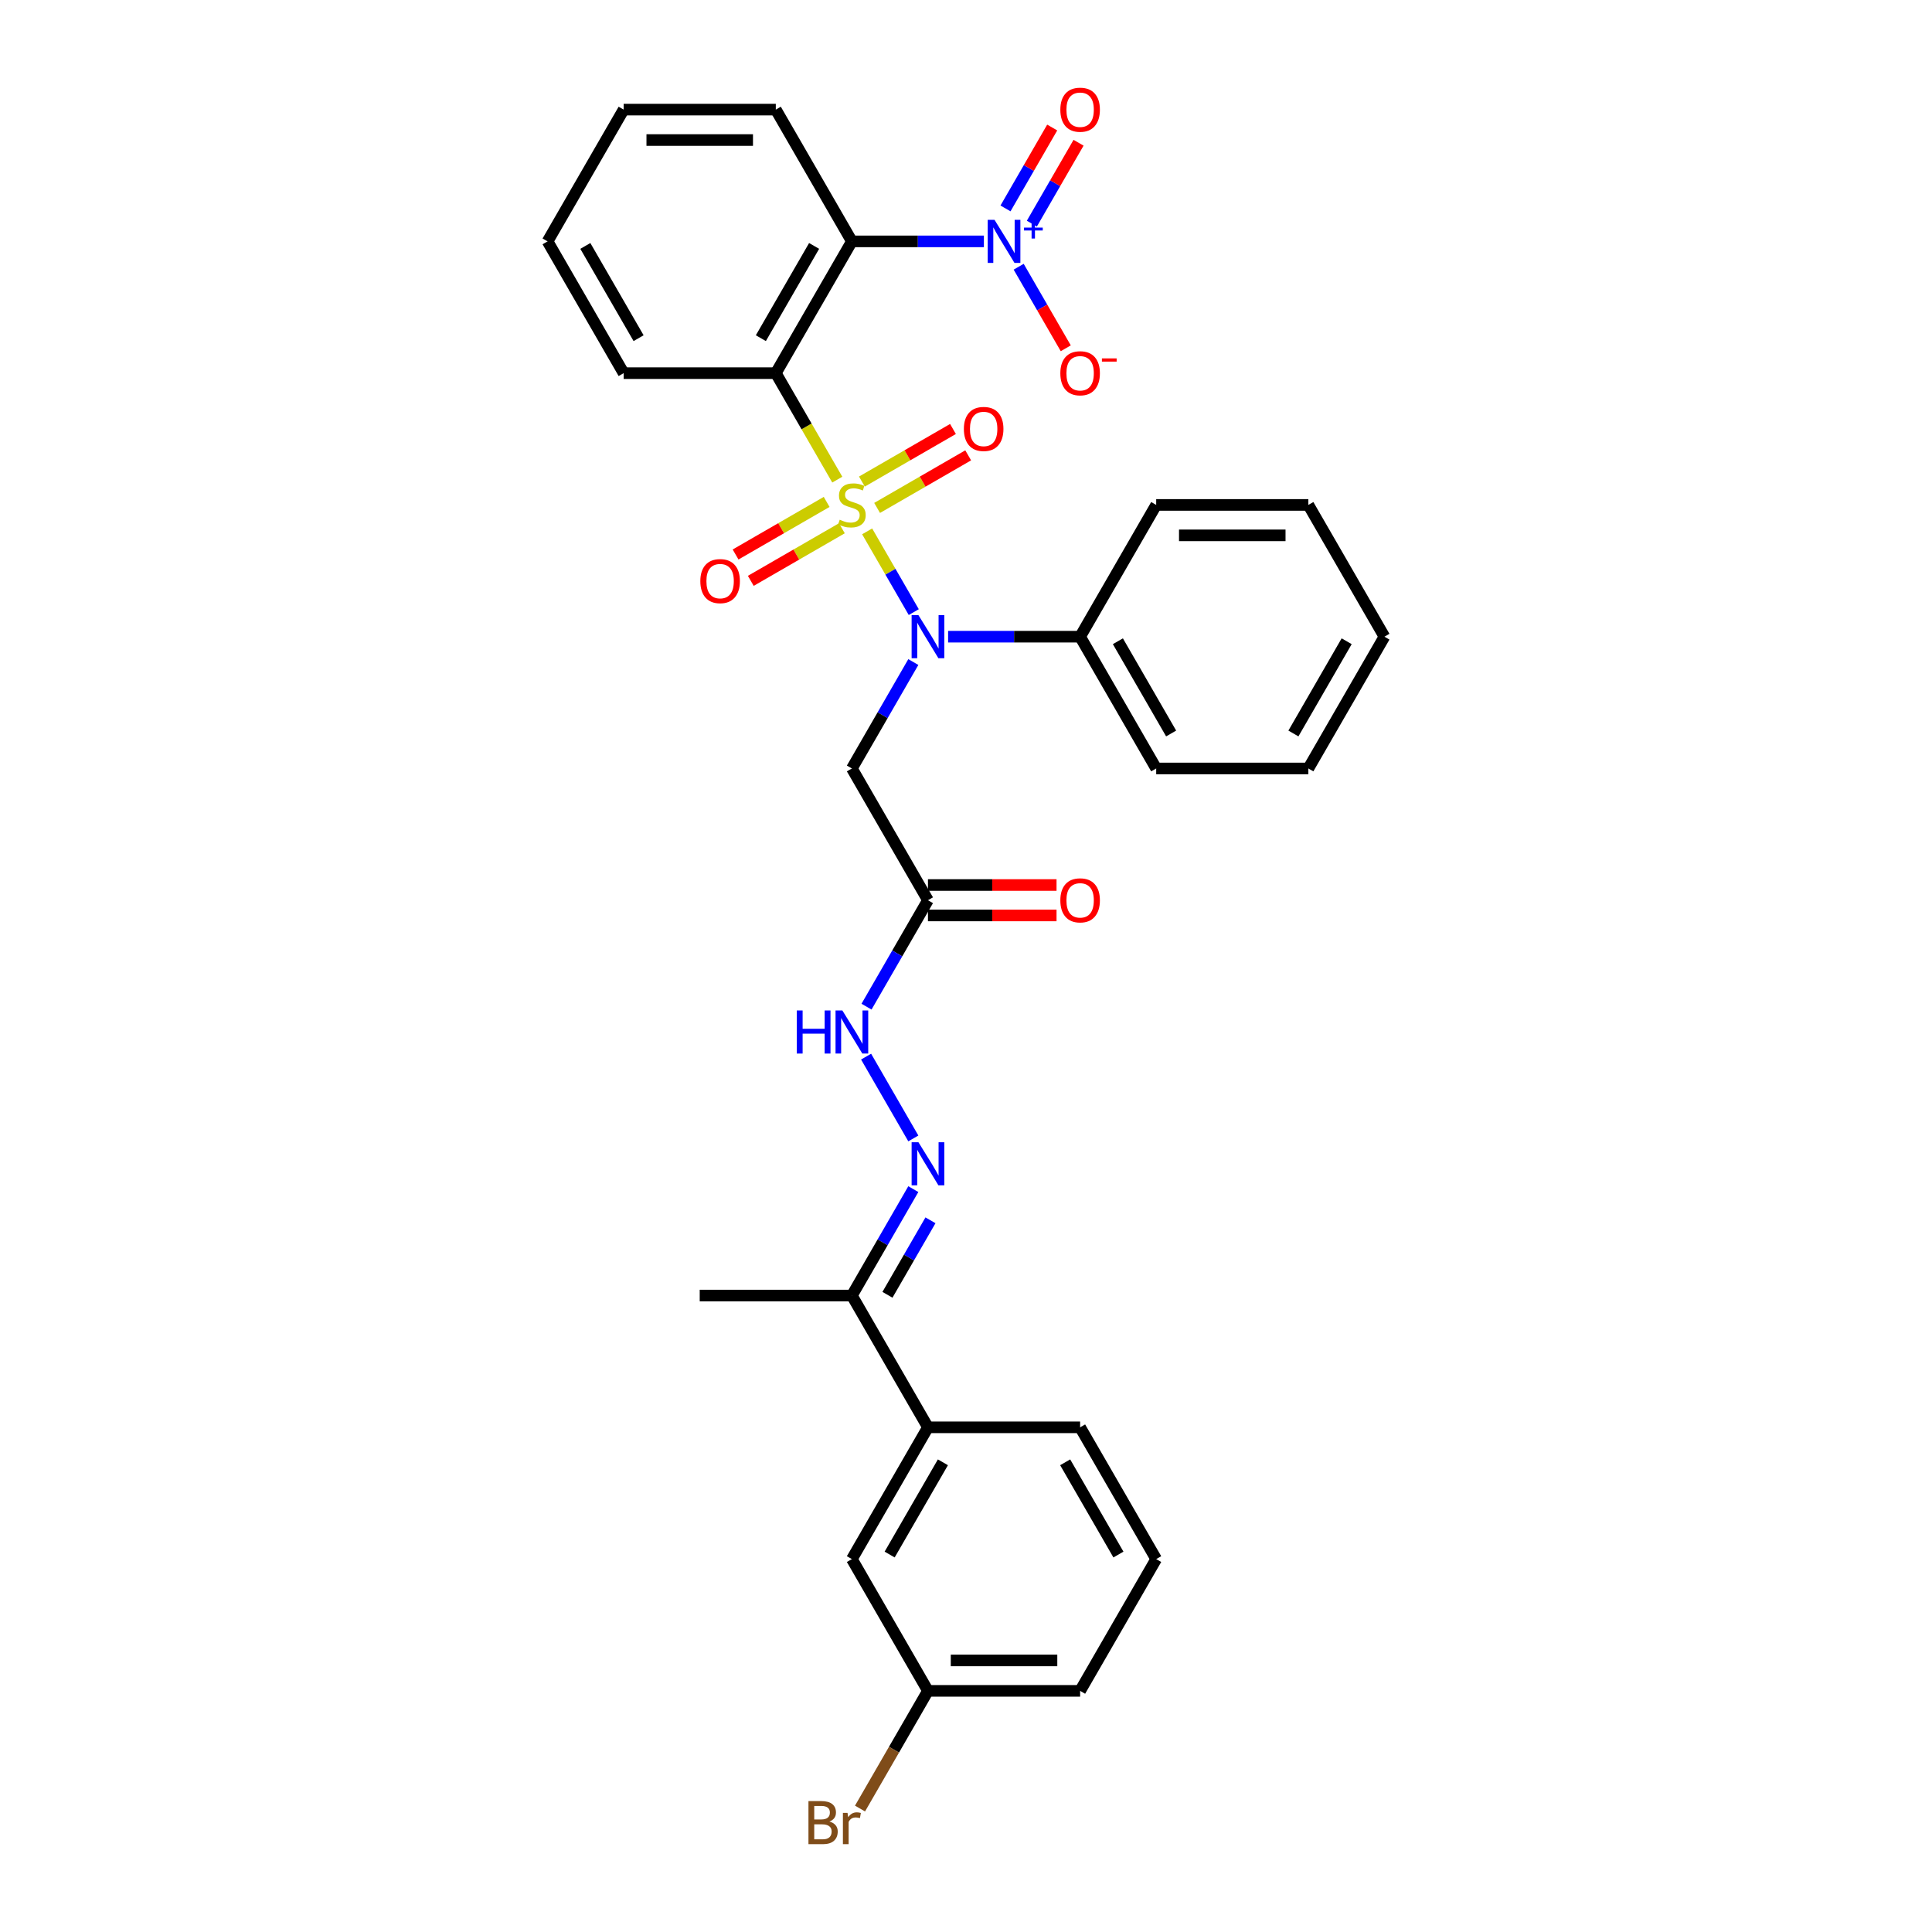 <?xml version='1.0' encoding='iso-8859-1'?>
<svg version='1.1' baseProfile='full'
              xmlns='http://www.w3.org/2000/svg'
                      xmlns:rdkit='http://www.rdkit.org/xml'
                      xmlns:xlink='http://www.w3.org/1999/xlink'
                  xml:space='preserve'
width='1000px' height='1000px' viewBox='0 0 1000 1000'>
<!-- END OF HEADER -->
<rect style='opacity:1.0;fill:#FFFFFF;stroke:none' width='1000' height='1000' x='0' y='0'> </rect>
<path class='bond-0' d='M 433.376,248.257 L 417.465,220.7' style='fill:none;fill-rule:evenodd;stroke:#CCCC00;stroke-width:6px;stroke-linecap:butt;stroke-linejoin:miter;stroke-opacity:1' />
<path class='bond-0' d='M 417.465,220.7 L 401.555,193.142' style='fill:none;fill-rule:evenodd;stroke:#000000;stroke-width:6px;stroke-linecap:butt;stroke-linejoin:miter;stroke-opacity:1' />
<path class='bond-1' d='M 448.836,275.034 L 460.9,295.93' style='fill:none;fill-rule:evenodd;stroke:#CCCC00;stroke-width:6px;stroke-linecap:butt;stroke-linejoin:miter;stroke-opacity:1' />
<path class='bond-1' d='M 460.9,295.93 L 472.964,316.826' style='fill:none;fill-rule:evenodd;stroke:#0000FF;stroke-width:6px;stroke-linecap:butt;stroke-linejoin:miter;stroke-opacity:1' />
<path class='bond-7' d='M 427.875,259.791 L 404.305,273.4' style='fill:none;fill-rule:evenodd;stroke:#CCCC00;stroke-width:6px;stroke-linecap:butt;stroke-linejoin:miter;stroke-opacity:1' />
<path class='bond-7' d='M 404.305,273.4 L 380.734,287.008' style='fill:none;fill-rule:evenodd;stroke:#FF0000;stroke-width:6px;stroke-linecap:butt;stroke-linejoin:miter;stroke-opacity:1' />
<path class='bond-7' d='M 435.751,273.432 L 412.18,287.041' style='fill:none;fill-rule:evenodd;stroke:#CCCC00;stroke-width:6px;stroke-linecap:butt;stroke-linejoin:miter;stroke-opacity:1' />
<path class='bond-7' d='M 412.18,287.041 L 388.61,300.649' style='fill:none;fill-rule:evenodd;stroke:#FF0000;stroke-width:6px;stroke-linecap:butt;stroke-linejoin:miter;stroke-opacity:1' />
<path class='bond-8' d='M 453.991,262.902 L 477.561,249.293' style='fill:none;fill-rule:evenodd;stroke:#CCCC00;stroke-width:6px;stroke-linecap:butt;stroke-linejoin:miter;stroke-opacity:1' />
<path class='bond-8' d='M 477.561,249.293 L 501.132,235.685' style='fill:none;fill-rule:evenodd;stroke:#FF0000;stroke-width:6px;stroke-linecap:butt;stroke-linejoin:miter;stroke-opacity:1' />
<path class='bond-8' d='M 446.115,249.261 L 469.686,235.652' style='fill:none;fill-rule:evenodd;stroke:#CCCC00;stroke-width:6px;stroke-linecap:butt;stroke-linejoin:miter;stroke-opacity:1' />
<path class='bond-8' d='M 469.686,235.652 L 493.256,222.044' style='fill:none;fill-rule:evenodd;stroke:#FF0000;stroke-width:6px;stroke-linecap:butt;stroke-linejoin:miter;stroke-opacity:1' />
<path class='bond-2' d='M 401.555,193.142 L 440.933,124.937' style='fill:none;fill-rule:evenodd;stroke:#000000;stroke-width:6px;stroke-linecap:butt;stroke-linejoin:miter;stroke-opacity:1' />
<path class='bond-2' d='M 393.821,175.036 L 421.385,127.292' style='fill:none;fill-rule:evenodd;stroke:#000000;stroke-width:6px;stroke-linecap:butt;stroke-linejoin:miter;stroke-opacity:1' />
<path class='bond-17' d='M 401.555,193.142 L 322.799,193.142' style='fill:none;fill-rule:evenodd;stroke:#000000;stroke-width:6px;stroke-linecap:butt;stroke-linejoin:miter;stroke-opacity:1' />
<path class='bond-4' d='M 472.736,342.672 L 456.834,370.214' style='fill:none;fill-rule:evenodd;stroke:#0000FF;stroke-width:6px;stroke-linecap:butt;stroke-linejoin:miter;stroke-opacity:1' />
<path class='bond-4' d='M 456.834,370.214 L 440.933,397.756' style='fill:none;fill-rule:evenodd;stroke:#000000;stroke-width:6px;stroke-linecap:butt;stroke-linejoin:miter;stroke-opacity:1' />
<path class='bond-14' d='M 490.738,329.551 L 524.903,329.551' style='fill:none;fill-rule:evenodd;stroke:#0000FF;stroke-width:6px;stroke-linecap:butt;stroke-linejoin:miter;stroke-opacity:1' />
<path class='bond-14' d='M 524.903,329.551 L 559.067,329.551' style='fill:none;fill-rule:evenodd;stroke:#000000;stroke-width:6px;stroke-linecap:butt;stroke-linejoin:miter;stroke-opacity:1' />
<path class='bond-3' d='M 440.933,124.937 L 475.097,124.937' style='fill:none;fill-rule:evenodd;stroke:#000000;stroke-width:6px;stroke-linecap:butt;stroke-linejoin:miter;stroke-opacity:1' />
<path class='bond-3' d='M 475.097,124.937 L 509.262,124.937' style='fill:none;fill-rule:evenodd;stroke:#0000FF;stroke-width:6px;stroke-linecap:butt;stroke-linejoin:miter;stroke-opacity:1' />
<path class='bond-19' d='M 440.933,124.937 L 401.555,56.732' style='fill:none;fill-rule:evenodd;stroke:#000000;stroke-width:6px;stroke-linecap:butt;stroke-linejoin:miter;stroke-opacity:1' />
<path class='bond-10' d='M 527.264,138.058 L 539.451,159.166' style='fill:none;fill-rule:evenodd;stroke:#0000FF;stroke-width:6px;stroke-linecap:butt;stroke-linejoin:miter;stroke-opacity:1' />
<path class='bond-10' d='M 539.451,159.166 L 551.638,180.274' style='fill:none;fill-rule:evenodd;stroke:#FF0000;stroke-width:6px;stroke-linecap:butt;stroke-linejoin:miter;stroke-opacity:1' />
<path class='bond-13' d='M 534.085,115.754 L 546.171,94.819' style='fill:none;fill-rule:evenodd;stroke:#0000FF;stroke-width:6px;stroke-linecap:butt;stroke-linejoin:miter;stroke-opacity:1' />
<path class='bond-13' d='M 546.171,94.819 L 558.258,73.885' style='fill:none;fill-rule:evenodd;stroke:#FF0000;stroke-width:6px;stroke-linecap:butt;stroke-linejoin:miter;stroke-opacity:1' />
<path class='bond-13' d='M 520.444,107.879 L 532.53,86.944' style='fill:none;fill-rule:evenodd;stroke:#0000FF;stroke-width:6px;stroke-linecap:butt;stroke-linejoin:miter;stroke-opacity:1' />
<path class='bond-13' d='M 532.53,86.944 L 544.617,66.009' style='fill:none;fill-rule:evenodd;stroke:#FF0000;stroke-width:6px;stroke-linecap:butt;stroke-linejoin:miter;stroke-opacity:1' />
<path class='bond-5' d='M 440.933,397.756 L 480.311,465.961' style='fill:none;fill-rule:evenodd;stroke:#000000;stroke-width:6px;stroke-linecap:butt;stroke-linejoin:miter;stroke-opacity:1' />
<path class='bond-9' d='M 480.311,465.961 L 464.41,493.503' style='fill:none;fill-rule:evenodd;stroke:#000000;stroke-width:6px;stroke-linecap:butt;stroke-linejoin:miter;stroke-opacity:1' />
<path class='bond-9' d='M 464.41,493.503 L 448.508,521.045' style='fill:none;fill-rule:evenodd;stroke:#0000FF;stroke-width:6px;stroke-linecap:butt;stroke-linejoin:miter;stroke-opacity:1' />
<path class='bond-15' d='M 480.311,473.836 L 513.585,473.836' style='fill:none;fill-rule:evenodd;stroke:#000000;stroke-width:6px;stroke-linecap:butt;stroke-linejoin:miter;stroke-opacity:1' />
<path class='bond-15' d='M 513.585,473.836 L 546.86,473.836' style='fill:none;fill-rule:evenodd;stroke:#FF0000;stroke-width:6px;stroke-linecap:butt;stroke-linejoin:miter;stroke-opacity:1' />
<path class='bond-15' d='M 480.311,458.085 L 513.585,458.085' style='fill:none;fill-rule:evenodd;stroke:#000000;stroke-width:6px;stroke-linecap:butt;stroke-linejoin:miter;stroke-opacity:1' />
<path class='bond-15' d='M 513.585,458.085 L 546.86,458.085' style='fill:none;fill-rule:evenodd;stroke:#FF0000;stroke-width:6px;stroke-linecap:butt;stroke-linejoin:miter;stroke-opacity:1' />
<path class='bond-6' d='M 472.736,589.249 L 448.29,546.907' style='fill:none;fill-rule:evenodd;stroke:#0000FF;stroke-width:6px;stroke-linecap:butt;stroke-linejoin:miter;stroke-opacity:1' />
<path class='bond-11' d='M 472.736,615.491 L 456.834,643.033' style='fill:none;fill-rule:evenodd;stroke:#0000FF;stroke-width:6px;stroke-linecap:butt;stroke-linejoin:miter;stroke-opacity:1' />
<path class='bond-11' d='M 456.834,643.033 L 440.933,670.575' style='fill:none;fill-rule:evenodd;stroke:#000000;stroke-width:6px;stroke-linecap:butt;stroke-linejoin:miter;stroke-opacity:1' />
<path class='bond-11' d='M 481.606,631.629 L 470.475,650.908' style='fill:none;fill-rule:evenodd;stroke:#0000FF;stroke-width:6px;stroke-linecap:butt;stroke-linejoin:miter;stroke-opacity:1' />
<path class='bond-11' d='M 470.475,650.908 L 459.344,670.188' style='fill:none;fill-rule:evenodd;stroke:#000000;stroke-width:6px;stroke-linecap:butt;stroke-linejoin:miter;stroke-opacity:1' />
<path class='bond-12' d='M 440.933,670.575 L 480.311,738.779' style='fill:none;fill-rule:evenodd;stroke:#000000;stroke-width:6px;stroke-linecap:butt;stroke-linejoin:miter;stroke-opacity:1' />
<path class='bond-23' d='M 440.933,670.575 L 362.177,670.575' style='fill:none;fill-rule:evenodd;stroke:#000000;stroke-width:6px;stroke-linecap:butt;stroke-linejoin:miter;stroke-opacity:1' />
<path class='bond-16' d='M 480.311,738.779 L 440.933,806.984' style='fill:none;fill-rule:evenodd;stroke:#000000;stroke-width:6px;stroke-linecap:butt;stroke-linejoin:miter;stroke-opacity:1' />
<path class='bond-16' d='M 488.045,756.886 L 460.481,804.629' style='fill:none;fill-rule:evenodd;stroke:#000000;stroke-width:6px;stroke-linecap:butt;stroke-linejoin:miter;stroke-opacity:1' />
<path class='bond-21' d='M 480.311,738.779 L 559.067,738.779' style='fill:none;fill-rule:evenodd;stroke:#000000;stroke-width:6px;stroke-linecap:butt;stroke-linejoin:miter;stroke-opacity:1' />
<path class='bond-24' d='M 559.067,329.551 L 598.445,397.756' style='fill:none;fill-rule:evenodd;stroke:#000000;stroke-width:6px;stroke-linecap:butt;stroke-linejoin:miter;stroke-opacity:1' />
<path class='bond-24' d='M 578.615,331.906 L 606.179,379.65' style='fill:none;fill-rule:evenodd;stroke:#000000;stroke-width:6px;stroke-linecap:butt;stroke-linejoin:miter;stroke-opacity:1' />
<path class='bond-25' d='M 559.067,329.551 L 598.445,261.347' style='fill:none;fill-rule:evenodd;stroke:#000000;stroke-width:6px;stroke-linecap:butt;stroke-linejoin:miter;stroke-opacity:1' />
<path class='bond-18' d='M 440.933,806.984 L 480.311,875.189' style='fill:none;fill-rule:evenodd;stroke:#000000;stroke-width:6px;stroke-linecap:butt;stroke-linejoin:miter;stroke-opacity:1' />
<path class='bond-27' d='M 322.799,193.142 L 283.421,124.937' style='fill:none;fill-rule:evenodd;stroke:#000000;stroke-width:6px;stroke-linecap:butt;stroke-linejoin:miter;stroke-opacity:1' />
<path class='bond-27' d='M 330.533,175.036 L 302.969,127.292' style='fill:none;fill-rule:evenodd;stroke:#000000;stroke-width:6px;stroke-linecap:butt;stroke-linejoin:miter;stroke-opacity:1' />
<path class='bond-20' d='M 480.311,875.189 L 462.727,905.645' style='fill:none;fill-rule:evenodd;stroke:#000000;stroke-width:6px;stroke-linecap:butt;stroke-linejoin:miter;stroke-opacity:1' />
<path class='bond-20' d='M 462.727,905.645 L 445.143,936.101' style='fill:none;fill-rule:evenodd;stroke:#7F4C19;stroke-width:6px;stroke-linecap:butt;stroke-linejoin:miter;stroke-opacity:1' />
<path class='bond-34' d='M 480.311,875.189 L 559.067,875.189' style='fill:none;fill-rule:evenodd;stroke:#000000;stroke-width:6px;stroke-linecap:butt;stroke-linejoin:miter;stroke-opacity:1' />
<path class='bond-34' d='M 492.124,859.438 L 547.254,859.438' style='fill:none;fill-rule:evenodd;stroke:#000000;stroke-width:6px;stroke-linecap:butt;stroke-linejoin:miter;stroke-opacity:1' />
<path class='bond-32' d='M 401.555,56.732 L 322.799,56.732' style='fill:none;fill-rule:evenodd;stroke:#000000;stroke-width:6px;stroke-linecap:butt;stroke-linejoin:miter;stroke-opacity:1' />
<path class='bond-32' d='M 389.742,72.484 L 334.612,72.484' style='fill:none;fill-rule:evenodd;stroke:#000000;stroke-width:6px;stroke-linecap:butt;stroke-linejoin:miter;stroke-opacity:1' />
<path class='bond-22' d='M 559.067,738.779 L 598.445,806.984' style='fill:none;fill-rule:evenodd;stroke:#000000;stroke-width:6px;stroke-linecap:butt;stroke-linejoin:miter;stroke-opacity:1' />
<path class='bond-22' d='M 551.333,756.886 L 578.897,804.629' style='fill:none;fill-rule:evenodd;stroke:#000000;stroke-width:6px;stroke-linecap:butt;stroke-linejoin:miter;stroke-opacity:1' />
<path class='bond-26' d='M 598.445,806.984 L 559.067,875.189' style='fill:none;fill-rule:evenodd;stroke:#000000;stroke-width:6px;stroke-linecap:butt;stroke-linejoin:miter;stroke-opacity:1' />
<path class='bond-29' d='M 598.445,397.756 L 677.201,397.756' style='fill:none;fill-rule:evenodd;stroke:#000000;stroke-width:6px;stroke-linecap:butt;stroke-linejoin:miter;stroke-opacity:1' />
<path class='bond-30' d='M 598.445,261.347 L 677.201,261.347' style='fill:none;fill-rule:evenodd;stroke:#000000;stroke-width:6px;stroke-linecap:butt;stroke-linejoin:miter;stroke-opacity:1' />
<path class='bond-30' d='M 610.258,277.098 L 665.388,277.098' style='fill:none;fill-rule:evenodd;stroke:#000000;stroke-width:6px;stroke-linecap:butt;stroke-linejoin:miter;stroke-opacity:1' />
<path class='bond-28' d='M 283.421,124.937 L 322.799,56.732' style='fill:none;fill-rule:evenodd;stroke:#000000;stroke-width:6px;stroke-linecap:butt;stroke-linejoin:miter;stroke-opacity:1' />
<path class='bond-33' d='M 677.201,397.756 L 716.579,329.551' style='fill:none;fill-rule:evenodd;stroke:#000000;stroke-width:6px;stroke-linecap:butt;stroke-linejoin:miter;stroke-opacity:1' />
<path class='bond-33' d='M 669.467,379.65 L 697.031,331.906' style='fill:none;fill-rule:evenodd;stroke:#000000;stroke-width:6px;stroke-linecap:butt;stroke-linejoin:miter;stroke-opacity:1' />
<path class='bond-31' d='M 677.201,261.347 L 716.579,329.551' style='fill:none;fill-rule:evenodd;stroke:#000000;stroke-width:6px;stroke-linecap:butt;stroke-linejoin:miter;stroke-opacity:1' />
<path  class='atom-0' d='M 434.633 269.002
Q 434.885 269.096, 435.924 269.537
Q 436.964 269.978, 438.098 270.262
Q 439.263 270.514, 440.397 270.514
Q 442.508 270.514, 443.737 269.506
Q 444.965 268.466, 444.965 266.67
Q 444.965 265.442, 444.335 264.686
Q 443.737 263.93, 442.792 263.52
Q 441.847 263.111, 440.271 262.638
Q 438.287 262.04, 437.09 261.473
Q 435.924 260.905, 435.074 259.708
Q 434.254 258.511, 434.254 256.495
Q 434.254 253.691, 436.145 251.959
Q 438.066 250.226, 441.847 250.226
Q 444.43 250.226, 447.359 251.455
L 446.635 253.88
Q 443.957 252.778, 441.941 252.778
Q 439.767 252.778, 438.57 253.691
Q 437.373 254.574, 437.405 256.117
Q 437.405 257.314, 438.003 258.039
Q 438.633 258.763, 439.515 259.173
Q 440.429 259.582, 441.941 260.055
Q 443.957 260.685, 445.154 261.315
Q 446.351 261.945, 447.202 263.237
Q 448.084 264.497, 448.084 266.67
Q 448.084 269.758, 446.005 271.427
Q 443.957 273.065, 440.523 273.065
Q 438.539 273.065, 437.027 272.624
Q 435.546 272.215, 433.782 271.49
L 434.633 269.002
' fill='#CCCC00'/>
<path  class='atom-2' d='M 475.381 318.399
L 482.689 330.213
Q 483.414 331.378, 484.58 333.489
Q 485.745 335.6, 485.808 335.726
L 485.808 318.399
L 488.769 318.399
L 488.769 340.703
L 485.714 340.703
L 477.87 327.787
Q 476.956 326.275, 475.979 324.542
Q 475.034 322.81, 474.751 322.274
L 474.751 340.703
L 471.853 340.703
L 471.853 318.399
L 475.381 318.399
' fill='#0000FF'/>
<path  class='atom-4' d='M 514.759 113.785
L 522.067 125.599
Q 522.792 126.764, 523.958 128.875
Q 525.123 130.986, 525.186 131.112
L 525.186 113.785
L 528.147 113.785
L 528.147 136.089
L 525.092 136.089
L 517.248 123.173
Q 516.334 121.661, 515.357 119.928
Q 514.412 118.196, 514.129 117.66
L 514.129 136.089
L 511.231 136.089
L 511.231 113.785
L 514.759 113.785
' fill='#0000FF'/>
<path  class='atom-4' d='M 530.019 117.806
L 533.948 117.806
L 533.948 113.668
L 535.695 113.668
L 535.695 117.806
L 539.728 117.806
L 539.728 119.303
L 535.695 119.303
L 535.695 123.461
L 533.948 123.461
L 533.948 119.303
L 530.019 119.303
L 530.019 117.806
' fill='#0000FF'/>
<path  class='atom-7' d='M 475.381 591.218
L 482.689 603.032
Q 483.414 604.197, 484.58 606.308
Q 485.745 608.419, 485.808 608.545
L 485.808 591.218
L 488.769 591.218
L 488.769 613.522
L 485.714 613.522
L 477.87 600.606
Q 476.956 599.094, 475.979 597.361
Q 475.034 595.629, 474.751 595.093
L 474.751 613.522
L 471.853 613.522
L 471.853 591.218
L 475.381 591.218
' fill='#0000FF'/>
<path  class='atom-8' d='M 362.49 300.788
Q 362.49 295.432, 365.136 292.439
Q 367.782 289.447, 372.728 289.447
Q 377.674 289.447, 380.32 292.439
Q 382.967 295.432, 382.967 300.788
Q 382.967 306.206, 380.289 309.293
Q 377.611 312.349, 372.728 312.349
Q 367.814 312.349, 365.136 309.293
Q 362.49 306.237, 362.49 300.788
M 372.728 309.829
Q 376.131 309.829, 377.958 307.561
Q 379.816 305.261, 379.816 300.788
Q 379.816 296.409, 377.958 294.204
Q 376.131 291.967, 372.728 291.967
Q 369.326 291.967, 367.467 294.172
Q 365.64 296.377, 365.64 300.788
Q 365.64 305.292, 367.467 307.561
Q 369.326 309.829, 372.728 309.829
' fill='#FF0000'/>
<path  class='atom-9' d='M 498.899 222.032
Q 498.899 216.676, 501.546 213.683
Q 504.192 210.691, 509.138 210.691
Q 514.084 210.691, 516.73 213.683
Q 519.376 216.676, 519.376 222.032
Q 519.376 227.45, 516.698 230.537
Q 514.021 233.593, 509.138 233.593
Q 504.223 233.593, 501.546 230.537
Q 498.899 227.481, 498.899 222.032
M 509.138 231.073
Q 512.54 231.073, 514.367 228.805
Q 516.226 226.505, 516.226 222.032
Q 516.226 217.653, 514.367 215.448
Q 512.54 213.211, 509.138 213.211
Q 505.735 213.211, 503.877 215.416
Q 502.05 217.621, 502.05 222.032
Q 502.05 226.536, 503.877 228.805
Q 505.735 231.073, 509.138 231.073
' fill='#FF0000'/>
<path  class='atom-10' d='M 412.408 523.014
L 415.432 523.014
L 415.432 532.496
L 426.836 532.496
L 426.836 523.014
L 429.86 523.014
L 429.86 545.317
L 426.836 545.317
L 426.836 535.016
L 415.432 535.016
L 415.432 545.317
L 412.408 545.317
L 412.408 523.014
' fill='#0000FF'/>
<path  class='atom-10' d='M 436.003 523.014
L 443.311 534.827
Q 444.036 535.992, 445.202 538.103
Q 446.367 540.214, 446.43 540.34
L 446.43 523.014
L 449.391 523.014
L 449.391 545.317
L 446.336 545.317
L 438.492 532.401
Q 437.578 530.889, 436.601 529.156
Q 435.656 527.424, 435.373 526.888
L 435.373 545.317
L 432.475 545.317
L 432.475 523.014
L 436.003 523.014
' fill='#0000FF'/>
<path  class='atom-11' d='M 548.829 193.205
Q 548.829 187.849, 551.475 184.857
Q 554.121 181.864, 559.067 181.864
Q 564.013 181.864, 566.659 184.857
Q 569.305 187.849, 569.305 193.205
Q 569.305 198.623, 566.628 201.71
Q 563.95 204.766, 559.067 204.766
Q 554.153 204.766, 551.475 201.71
Q 548.829 198.655, 548.829 193.205
M 559.067 202.246
Q 562.469 202.246, 564.296 199.978
Q 566.155 197.678, 566.155 193.205
Q 566.155 188.826, 564.296 186.621
Q 562.469 184.384, 559.067 184.384
Q 555.665 184.384, 553.806 186.589
Q 551.979 188.794, 551.979 193.205
Q 551.979 197.71, 553.806 199.978
Q 555.665 202.246, 559.067 202.246
' fill='#FF0000'/>
<path  class='atom-11' d='M 570.345 185.504
L 577.975 185.504
L 577.975 187.168
L 570.345 187.168
L 570.345 185.504
' fill='#FF0000'/>
<path  class='atom-14' d='M 548.829 56.795
Q 548.829 51.44, 551.475 48.447
Q 554.121 45.455, 559.067 45.455
Q 564.013 45.455, 566.659 48.447
Q 569.305 51.44, 569.305 56.795
Q 569.305 62.214, 566.628 65.301
Q 563.95 68.357, 559.067 68.357
Q 554.153 68.357, 551.475 65.301
Q 548.829 62.245, 548.829 56.795
M 559.067 65.837
Q 562.469 65.837, 564.296 63.568
Q 566.155 61.269, 566.155 56.795
Q 566.155 52.417, 564.296 50.211
Q 562.469 47.975, 559.067 47.975
Q 555.665 47.975, 553.806 50.18
Q 551.979 52.385, 551.979 56.795
Q 551.979 61.3, 553.806 63.568
Q 555.665 65.837, 559.067 65.837
' fill='#FF0000'/>
<path  class='atom-16' d='M 548.829 466.024
Q 548.829 460.668, 551.475 457.676
Q 554.121 454.683, 559.067 454.683
Q 564.013 454.683, 566.659 457.676
Q 569.305 460.668, 569.305 466.024
Q 569.305 471.442, 566.628 474.529
Q 563.95 477.585, 559.067 477.585
Q 554.153 477.585, 551.475 474.529
Q 548.829 471.474, 548.829 466.024
M 559.067 475.065
Q 562.469 475.065, 564.296 472.797
Q 566.155 470.497, 566.155 466.024
Q 566.155 461.645, 564.296 459.44
Q 562.469 457.203, 559.067 457.203
Q 555.665 457.203, 553.806 459.408
Q 551.979 461.613, 551.979 466.024
Q 551.979 470.528, 553.806 472.797
Q 555.665 475.065, 559.067 475.065
' fill='#FF0000'/>
<path  class='atom-21' d='M 429.293 942.827
Q 431.435 943.425, 432.506 944.748
Q 433.609 946.04, 433.609 947.961
Q 433.609 951.049, 431.624 952.813
Q 429.671 954.545, 425.954 954.545
L 418.456 954.545
L 418.456 932.242
L 425.04 932.242
Q 428.852 932.242, 430.773 933.785
Q 432.695 935.329, 432.695 938.164
Q 432.695 941.535, 429.293 942.827
M 421.449 934.762
L 421.449 941.755
L 425.04 941.755
Q 427.245 941.755, 428.379 940.873
Q 429.545 939.96, 429.545 938.164
Q 429.545 934.762, 425.04 934.762
L 421.449 934.762
M 425.954 952.025
Q 428.127 952.025, 429.293 950.986
Q 430.458 949.946, 430.458 947.961
Q 430.458 946.134, 429.167 945.221
Q 427.907 944.276, 425.481 944.276
L 421.449 944.276
L 421.449 952.025
L 425.954 952.025
' fill='#7F4C19'/>
<path  class='atom-21' d='M 438.681 938.353
L 439.027 940.59
Q 440.728 938.07, 443.5 938.07
Q 444.383 938.07, 445.58 938.385
L 445.107 941.031
Q 443.752 940.716, 442.996 940.716
Q 441.673 940.716, 440.791 941.251
Q 439.941 941.755, 439.248 942.984
L 439.248 954.545
L 436.286 954.545
L 436.286 938.353
L 438.681 938.353
' fill='#7F4C19'/>
</svg>
